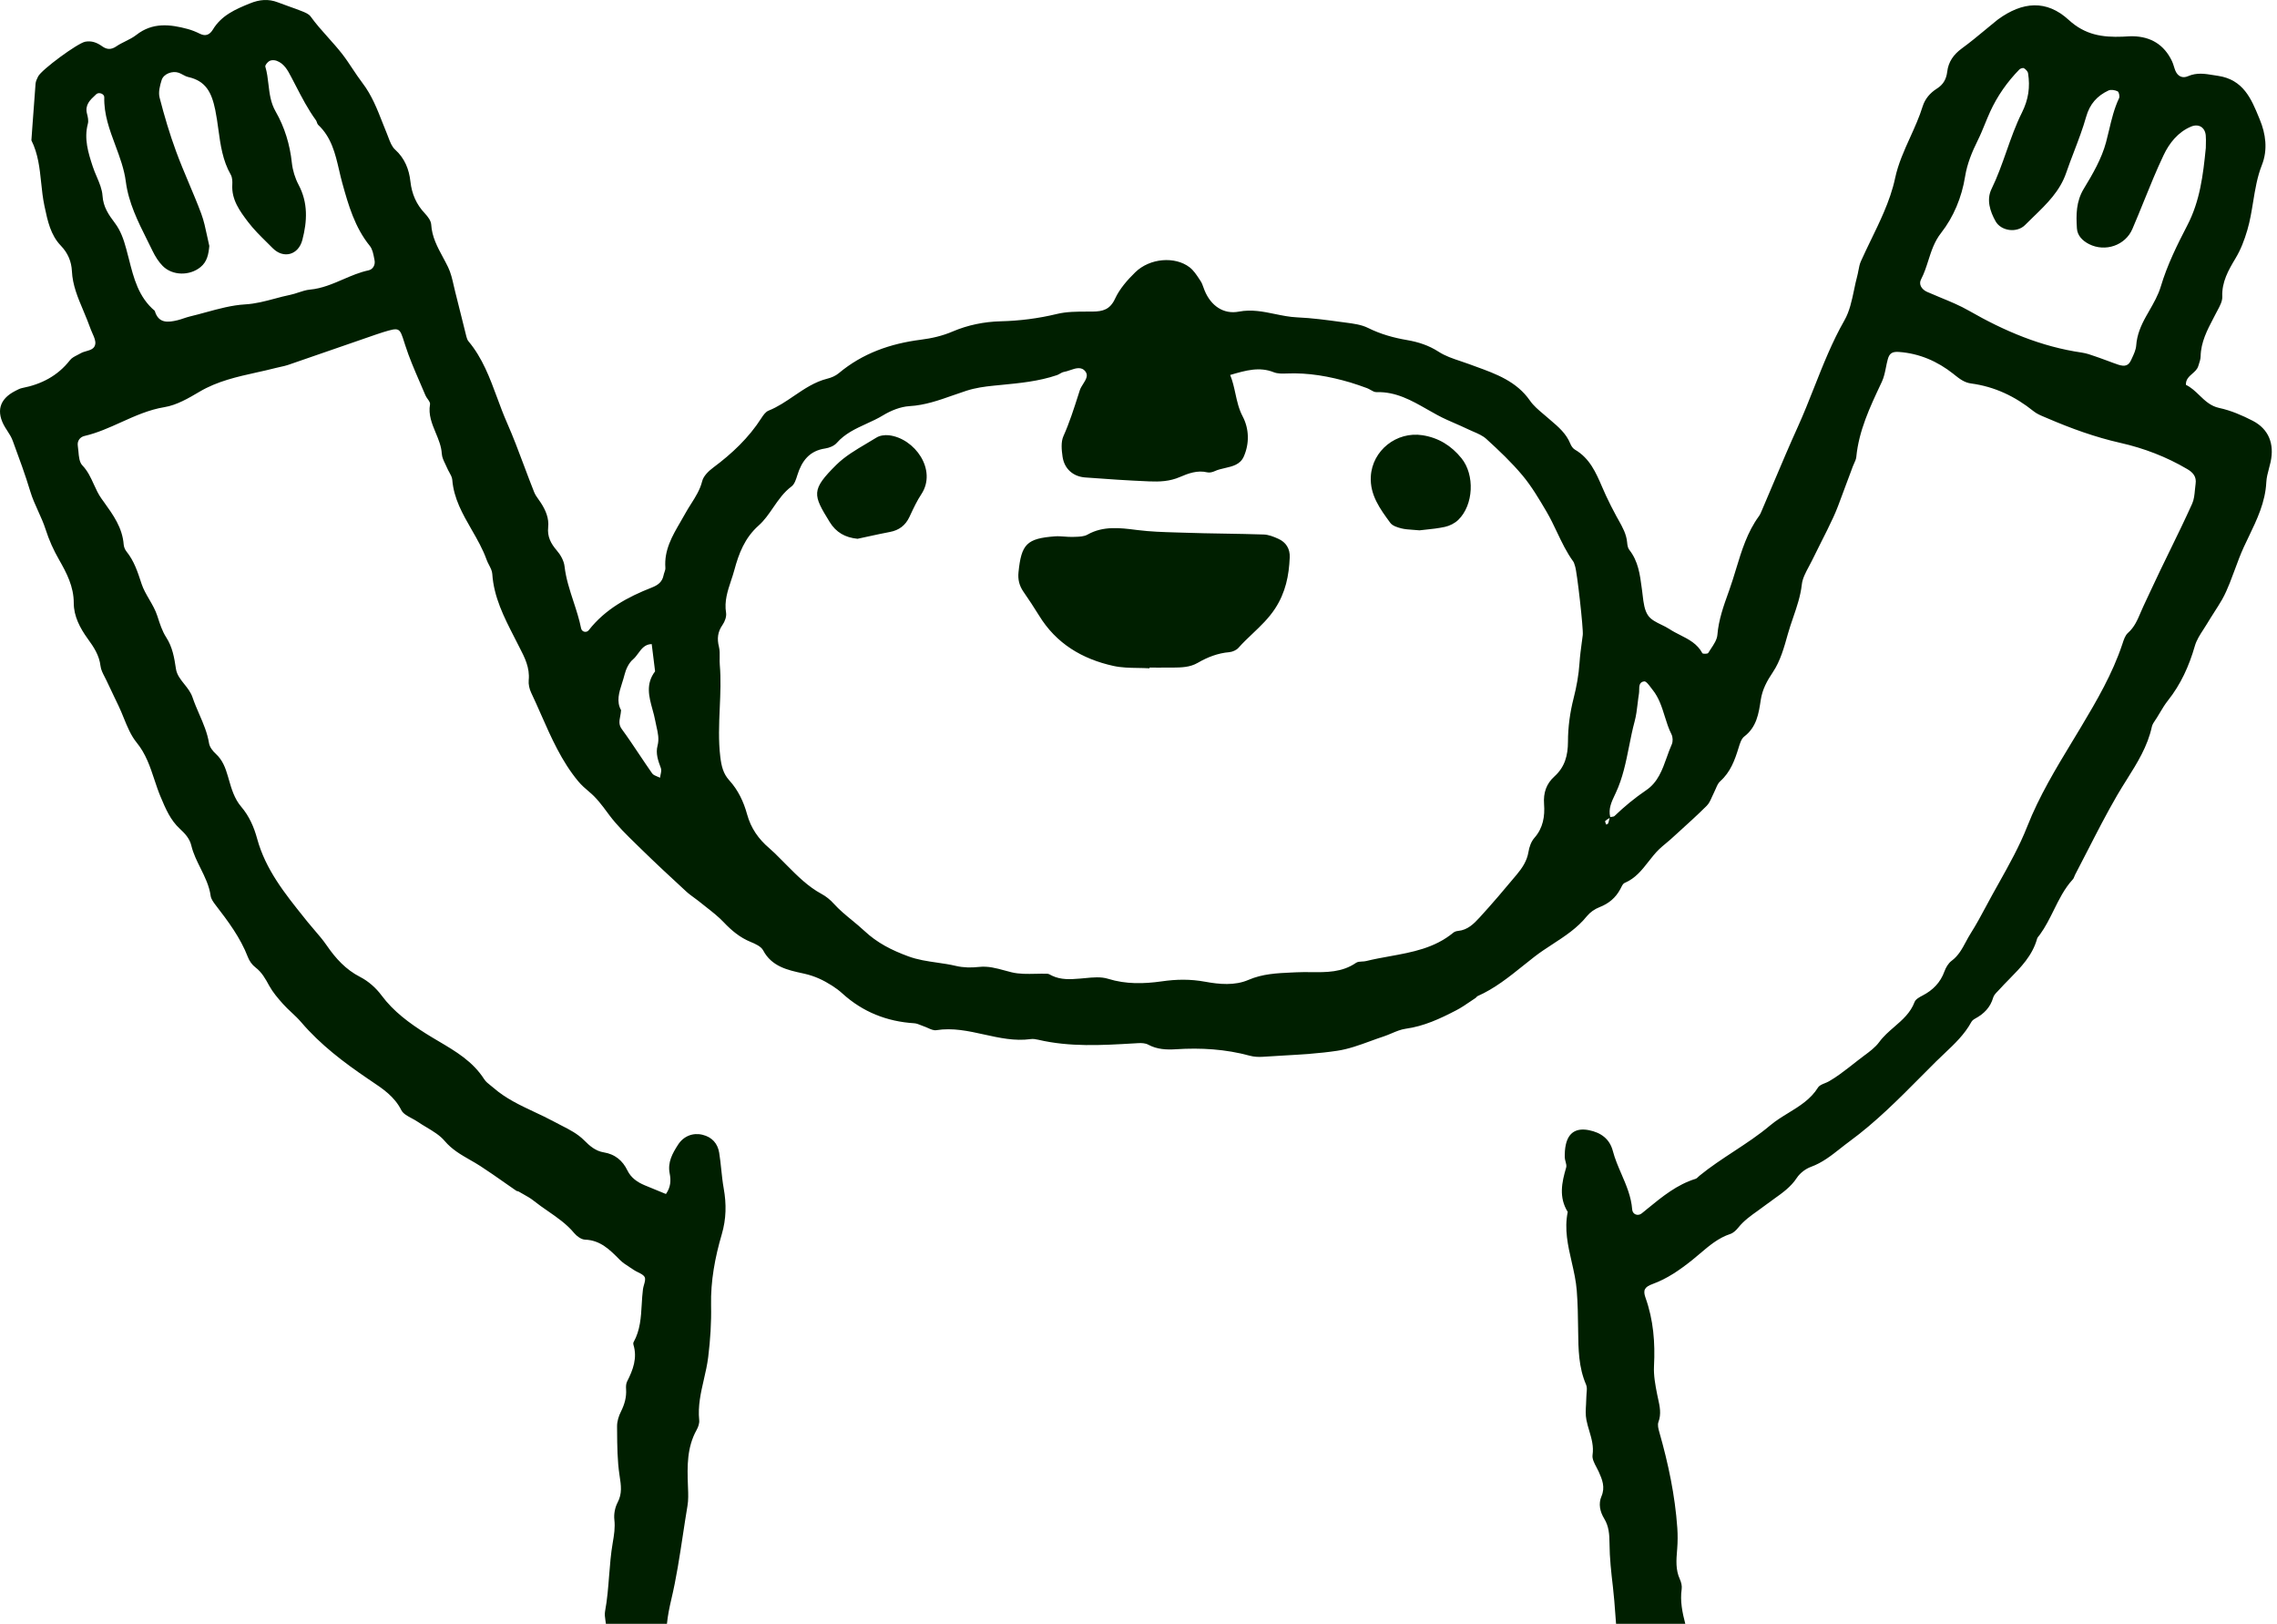 <svg width="122" height="87" viewBox="0 0 122 87" fill="none" xmlns="http://www.w3.org/2000/svg">
<path fill-rule="evenodd" clip-rule="evenodd" d="M90.296 87C90.14 86.395 90.01 85.786 90.103 85.141C90.128 84.968 90.077 84.767 90.003 84.605C89.773 84.101 89.814 83.587 89.856 83.065L89.864 82.97C89.892 82.604 89.894 82.233 89.869 81.867C89.747 80.115 89.383 78.406 88.903 76.721C88.854 76.551 88.801 76.342 88.857 76.192C89.02 75.757 88.93 75.35 88.838 74.934C88.821 74.856 88.804 74.778 88.788 74.7C88.689 74.204 88.595 73.69 88.62 73.19C88.686 71.936 88.59 70.718 88.165 69.529C88.023 69.127 88.107 68.954 88.547 68.794C89.34 68.504 90.008 68.036 90.664 67.513C90.806 67.399 90.945 67.281 91.085 67.162L91.085 67.162L91.085 67.162L91.085 67.162L91.085 67.162C91.575 66.745 92.069 66.324 92.706 66.114C92.869 66.061 93.024 65.913 93.136 65.773C93.433 65.4 93.811 65.132 94.189 64.864C94.334 64.76 94.479 64.657 94.62 64.548C94.76 64.441 94.904 64.338 95.049 64.236L95.049 64.235L95.049 64.235L95.049 64.235C95.501 63.914 95.956 63.592 96.275 63.104C96.443 62.85 96.743 62.621 97.031 62.517C97.634 62.297 98.12 61.914 98.607 61.529C98.768 61.403 98.929 61.275 99.095 61.154C100.504 60.122 101.723 58.893 102.946 57.661C103.208 57.397 103.47 57.133 103.735 56.87C103.881 56.726 104.029 56.586 104.178 56.446C104.721 55.933 105.259 55.426 105.626 54.752C105.667 54.676 105.753 54.615 105.832 54.572C106.297 54.32 106.641 53.977 106.793 53.448C106.829 53.322 106.935 53.212 107.039 53.106C107.067 53.077 107.095 53.047 107.121 53.019C107.294 52.826 107.477 52.64 107.66 52.454C108.277 51.826 108.894 51.199 109.145 50.298C109.161 50.239 109.205 50.186 109.249 50.134L109.249 50.134C109.267 50.112 109.284 50.091 109.3 50.069C109.594 49.664 109.816 49.215 110.038 48.767L110.038 48.767L110.038 48.767C110.325 48.185 110.613 47.603 111.059 47.115C111.098 47.075 111.119 47.019 111.141 46.963C111.153 46.931 111.166 46.898 111.181 46.868C111.401 46.45 111.616 46.03 111.832 45.609C112.351 44.596 112.87 43.583 113.441 42.6C113.606 42.316 113.781 42.039 113.955 41.761L113.955 41.761C114.512 40.875 115.066 39.992 115.295 38.936C115.323 38.81 115.402 38.695 115.48 38.58C115.507 38.54 115.534 38.501 115.559 38.461C115.614 38.374 115.666 38.285 115.719 38.197C115.854 37.97 115.989 37.743 116.152 37.538C116.846 36.666 117.288 35.685 117.596 34.617C117.685 34.3 117.873 34.01 118.06 33.722C118.128 33.617 118.196 33.513 118.259 33.407C118.377 33.208 118.502 33.014 118.626 32.82L118.626 32.819C118.776 32.586 118.925 32.353 119.063 32.113C119.22 31.835 119.347 31.538 119.467 31.241C119.563 31 119.653 30.756 119.743 30.513L119.743 30.513C119.892 30.109 120.04 29.706 120.219 29.316C120.306 29.128 120.396 28.94 120.486 28.753L120.486 28.753L120.487 28.752C120.931 27.827 121.374 26.905 121.427 25.838C121.439 25.591 121.504 25.347 121.569 25.103L121.569 25.103L121.569 25.103C121.6 24.988 121.631 24.873 121.656 24.758C121.869 23.786 121.559 22.988 120.697 22.543C120.13 22.251 119.523 21.989 118.902 21.857C118.443 21.758 118.139 21.466 117.838 21.175C117.618 20.963 117.398 20.752 117.12 20.619C117.106 20.334 117.284 20.177 117.462 20.021C117.594 19.905 117.726 19.79 117.779 19.622L117.794 19.576L117.808 19.534C117.856 19.387 117.906 19.236 117.908 19.088C117.924 18.328 118.26 17.686 118.597 17.043L118.597 17.042L118.597 17.042C118.643 16.953 118.689 16.866 118.735 16.777C118.759 16.73 118.785 16.682 118.811 16.633L118.811 16.633C118.941 16.391 119.078 16.136 119.068 15.895C119.037 15.102 119.398 14.474 119.777 13.841C120.062 13.368 120.25 12.87 120.41 12.328C120.556 11.831 120.639 11.321 120.722 10.811C120.831 10.142 120.94 9.475 121.191 8.84C121.519 8.011 121.389 7.159 121.081 6.414L121.035 6.301C120.626 5.305 120.198 4.264 118.839 4.063C118.757 4.051 118.676 4.038 118.596 4.025C118.132 3.949 117.699 3.879 117.235 4.081C116.945 4.208 116.691 4.101 116.558 3.796C116.526 3.719 116.502 3.64 116.477 3.561C116.447 3.463 116.416 3.366 116.373 3.275C115.953 2.395 115.244 1.963 114.278 1.942C114.154 1.939 114.032 1.947 113.909 1.955C113.848 1.959 113.786 1.963 113.724 1.965C112.656 2.006 111.725 1.879 110.836 1.063C109.648 -0.025 108.364 0.084 107.05 1.042C107.025 1.06 107.002 1.08 106.979 1.098L106.979 1.098C106.966 1.109 106.953 1.119 106.941 1.129C106.765 1.271 106.591 1.415 106.417 1.559L106.417 1.559L106.417 1.56L106.417 1.56L106.417 1.56L106.417 1.56C105.988 1.915 105.559 2.271 105.11 2.598C104.67 2.921 104.391 3.315 104.33 3.847C104.281 4.243 104.116 4.536 103.775 4.749C103.414 4.978 103.142 5.291 103.013 5.705C102.837 6.271 102.593 6.811 102.348 7.351C102.026 8.061 101.704 8.772 101.538 9.547C101.406 10.172 101.185 10.787 100.933 11.377C100.721 11.873 100.486 12.358 100.251 12.844L100.251 12.844L100.25 12.844C100.066 13.226 99.881 13.607 99.708 13.993C99.637 14.148 99.605 14.321 99.573 14.495L99.572 14.495C99.554 14.595 99.535 14.695 99.509 14.792C99.443 15.036 99.39 15.287 99.338 15.539L99.338 15.539C99.218 16.111 99.098 16.682 98.823 17.164C98.168 18.312 97.686 19.53 97.205 20.747C96.926 21.453 96.647 22.159 96.334 22.851C95.88 23.851 95.452 24.864 95.023 25.877L95.023 25.877L95.023 25.878L95.023 25.878L95.023 25.879L95.022 25.879C94.824 26.348 94.626 26.817 94.425 27.285C94.416 27.305 94.408 27.325 94.399 27.346C94.355 27.454 94.31 27.564 94.242 27.656C93.617 28.512 93.316 29.502 93.016 30.489C92.901 30.868 92.786 31.246 92.653 31.617L92.612 31.731L92.612 31.731C92.347 32.469 92.082 33.209 92.017 34.012C91.996 34.272 91.828 34.523 91.665 34.767C91.616 34.841 91.568 34.913 91.524 34.986C91.491 35.039 91.234 35.039 91.211 34.996C90.942 34.491 90.479 34.255 90.017 34.021C89.824 33.923 89.63 33.825 89.452 33.707C89.318 33.619 89.167 33.545 89.016 33.472C88.742 33.339 88.471 33.207 88.313 32.99C88.107 32.703 88.059 32.29 88.013 31.898C88.004 31.82 87.995 31.743 87.985 31.668C87.978 31.615 87.971 31.562 87.964 31.51C87.869 30.785 87.775 30.065 87.296 29.459C87.217 29.359 87.192 29.199 87.181 29.064C87.143 28.618 86.933 28.245 86.724 27.872C86.685 27.804 86.647 27.735 86.609 27.666C86.411 27.305 86.225 26.934 86.05 26.56C85.977 26.404 85.908 26.244 85.839 26.085C85.508 25.319 85.176 24.552 84.385 24.091C84.275 24.028 84.184 23.893 84.136 23.771C83.917 23.228 83.497 22.87 83.075 22.511C83.005 22.451 82.936 22.392 82.867 22.332C82.807 22.28 82.746 22.228 82.684 22.176L82.684 22.176C82.425 21.957 82.164 21.737 81.977 21.468C81.261 20.434 80.159 20.034 79.078 19.642L79.078 19.642C78.957 19.598 78.837 19.555 78.718 19.51C78.565 19.453 78.409 19.401 78.254 19.349C77.843 19.212 77.432 19.075 77.07 18.839C76.549 18.503 75.987 18.323 75.395 18.221C74.663 18.097 73.969 17.903 73.295 17.568C72.941 17.393 72.519 17.338 72.112 17.285C72.063 17.278 72.014 17.272 71.965 17.265L71.909 17.258L71.909 17.258C71.109 17.148 70.304 17.038 69.497 17.003C69.096 16.986 68.706 16.905 68.315 16.825C67.686 16.695 67.056 16.566 66.377 16.696C65.559 16.853 64.88 16.388 64.542 15.564C64.518 15.509 64.498 15.451 64.478 15.394C64.436 15.276 64.395 15.159 64.328 15.059C64.304 15.023 64.281 14.987 64.257 14.951C64.105 14.72 63.949 14.484 63.738 14.321C62.955 13.719 61.605 13.828 60.827 14.588C60.405 15 59.988 15.475 59.744 16.004C59.475 16.587 59.088 16.688 58.542 16.693C58.447 16.694 58.351 16.694 58.256 16.694C57.705 16.695 57.146 16.695 56.622 16.823C55.626 17.064 54.627 17.189 53.612 17.214C52.72 17.237 51.85 17.418 51.054 17.756C50.487 18 49.918 18.127 49.336 18.201C47.706 18.409 46.216 18.928 44.94 19.996C44.772 20.138 44.543 20.235 44.327 20.288C43.653 20.457 43.095 20.836 42.536 21.215C42.102 21.511 41.667 21.806 41.177 22.002C41.022 22.065 40.895 22.243 40.798 22.396C40.117 23.459 39.222 24.302 38.215 25.052C37.966 25.236 37.689 25.505 37.621 25.785C37.508 26.238 37.27 26.614 37.032 26.989C36.927 27.154 36.822 27.319 36.728 27.491C36.642 27.649 36.55 27.805 36.459 27.961L36.459 27.962L36.459 27.962L36.459 27.962L36.459 27.962C36.019 28.717 35.579 29.471 35.65 30.419C35.657 30.5 35.628 30.582 35.599 30.666C35.581 30.718 35.563 30.77 35.554 30.821C35.483 31.174 35.264 31.345 34.928 31.477C33.632 31.985 32.427 32.636 31.544 33.765C31.422 33.92 31.173 33.859 31.135 33.666C31.038 33.176 30.882 32.703 30.727 32.229C30.525 31.612 30.323 30.996 30.248 30.343C30.215 30.046 30.034 29.725 29.833 29.494C29.515 29.123 29.317 28.754 29.371 28.248C29.422 27.77 29.238 27.341 28.982 26.944C28.944 26.885 28.902 26.827 28.861 26.769C28.767 26.637 28.674 26.506 28.616 26.359C28.433 25.899 28.259 25.436 28.085 24.972L28.085 24.972L28.085 24.972L28.085 24.972L28.085 24.972L28.085 24.972C27.79 24.184 27.495 23.398 27.156 22.63C26.965 22.196 26.8 21.75 26.635 21.303C26.242 20.242 25.85 19.18 25.102 18.287C25.046 18.221 25.013 18.125 24.99 18.038C24.891 17.649 24.795 17.259 24.699 16.87L24.699 16.87C24.597 16.458 24.495 16.046 24.39 15.636C24.361 15.521 24.334 15.405 24.308 15.289C24.231 14.952 24.154 14.613 24.006 14.309C23.92 14.131 23.826 13.957 23.732 13.783C23.437 13.236 23.142 12.69 23.104 12.03C23.091 11.825 22.921 11.601 22.768 11.438C22.308 10.953 22.066 10.398 21.99 9.725C21.919 9.081 21.69 8.484 21.169 8.014C20.995 7.858 20.9 7.605 20.808 7.361C20.784 7.298 20.761 7.237 20.737 7.177C20.657 6.985 20.581 6.79 20.504 6.595L20.504 6.595L20.504 6.595L20.504 6.595L20.504 6.595L20.504 6.595C20.211 5.847 19.917 5.097 19.422 4.449C19.235 4.203 19.062 3.944 18.89 3.686C18.706 3.408 18.522 3.132 18.322 2.876C18.088 2.577 17.834 2.294 17.58 2.009L17.58 2.009C17.256 1.647 16.93 1.283 16.644 0.885C16.544 0.748 16.344 0.666 16.176 0.6C15.942 0.507 15.706 0.423 15.469 0.339L15.469 0.339C15.271 0.268 15.073 0.198 14.877 0.122C14.376 -0.069 13.903 -0.025 13.402 0.178C12.619 0.493 11.867 0.821 11.406 1.584C11.241 1.856 11.022 1.963 10.71 1.808C10.504 1.706 10.288 1.617 10.066 1.556C9.108 1.297 8.172 1.19 7.305 1.871C7.13 2.008 6.928 2.109 6.725 2.21C6.554 2.295 6.383 2.38 6.228 2.487C5.95 2.675 5.719 2.657 5.472 2.479C5.198 2.283 4.905 2.169 4.565 2.235C4.155 2.314 2.228 3.73 2.043 4.096C1.982 4.218 1.916 4.353 1.905 4.485C1.847 5.212 1.795 5.938 1.743 6.665C1.723 6.949 1.702 7.233 1.682 7.518C2.043 8.238 2.125 9.013 2.206 9.788C2.249 10.201 2.293 10.614 2.378 11.019L2.391 11.078C2.549 11.829 2.711 12.595 3.261 13.164C3.644 13.561 3.828 14.021 3.853 14.525C3.888 15.279 4.17 15.944 4.454 16.615L4.463 16.637C4.608 16.975 4.743 17.319 4.87 17.664C4.895 17.732 4.926 17.8 4.957 17.87L4.957 17.87C5.045 18.065 5.134 18.263 5.104 18.44C5.063 18.688 4.846 18.75 4.626 18.814C4.521 18.844 4.416 18.874 4.328 18.925C4.272 18.958 4.212 18.988 4.152 19.018L4.152 19.018L4.152 19.018L4.152 19.019L4.152 19.019C3.998 19.096 3.844 19.174 3.749 19.297C3.09 20.141 2.218 20.588 1.191 20.789C1.071 20.812 0.955 20.873 0.844 20.931L0.844 20.931L0.81 20.949C-0.039 21.384 -0.225 22.06 0.273 22.894C0.311 22.957 0.351 23.019 0.392 23.081C0.5 23.249 0.608 23.417 0.675 23.598L0.713 23.7C1.033 24.569 1.354 25.438 1.621 26.324C1.732 26.695 1.892 27.047 2.05 27.396C2.194 27.715 2.337 28.031 2.442 28.358C2.628 28.94 2.864 29.463 3.161 29.982C3.573 30.702 3.952 31.429 3.952 32.306C3.95 33.018 4.293 33.658 4.694 34.213C5.028 34.673 5.317 35.105 5.386 35.685C5.409 35.882 5.507 36.071 5.604 36.258C5.636 36.321 5.669 36.384 5.699 36.447C5.847 36.766 5.998 37.081 6.15 37.397L6.15 37.398L6.15 37.398L6.151 37.398C6.218 37.538 6.285 37.677 6.352 37.818C6.452 38.026 6.541 38.244 6.629 38.462C6.822 38.937 7.016 39.412 7.326 39.791C7.813 40.387 8.043 41.079 8.271 41.767C8.372 42.07 8.472 42.373 8.594 42.666L8.603 42.686C8.874 43.332 9.128 43.937 9.639 44.407C9.919 44.664 10.163 44.931 10.252 45.307C10.354 45.733 10.549 46.124 10.743 46.515C10.978 46.989 11.213 47.463 11.287 48C11.312 48.17 11.434 48.338 11.546 48.483C12.22 49.358 12.881 50.237 13.283 51.282C13.361 51.488 13.511 51.699 13.687 51.831C14.033 52.096 14.223 52.444 14.424 52.813C14.62 53.169 14.892 53.486 15.164 53.791C15.307 53.951 15.464 54.099 15.622 54.246L15.622 54.246C15.802 54.414 15.981 54.583 16.14 54.77C17.17 55.975 18.413 56.916 19.715 57.801C19.775 57.841 19.835 57.882 19.895 57.922L19.896 57.923C20.516 58.337 21.139 58.754 21.502 59.479C21.599 59.67 21.831 59.794 22.063 59.918L22.063 59.918C22.173 59.977 22.283 60.036 22.379 60.102C22.529 60.204 22.687 60.299 22.846 60.394C23.208 60.611 23.57 60.827 23.826 61.131C24.214 61.589 24.697 61.866 25.182 62.144C25.368 62.25 25.554 62.357 25.735 62.474C26.173 62.758 26.601 63.057 27.029 63.357L27.029 63.358C27.24 63.505 27.45 63.652 27.662 63.798C27.681 63.811 27.705 63.816 27.729 63.821L27.729 63.821C27.751 63.826 27.774 63.83 27.792 63.841C27.869 63.887 27.948 63.931 28.028 63.976C28.23 64.089 28.433 64.202 28.61 64.345C28.852 64.539 29.107 64.716 29.363 64.892C29.864 65.239 30.367 65.586 30.764 66.066C30.901 66.231 31.143 66.409 31.341 66.417C32.164 66.445 32.67 66.955 33.194 67.484L33.199 67.49C33.366 67.658 33.572 67.79 33.777 67.921L33.777 67.921C33.847 67.966 33.917 68.01 33.985 68.057C34.049 68.099 34.124 68.136 34.197 68.172C34.343 68.243 34.486 68.313 34.542 68.428C34.592 68.534 34.549 68.683 34.506 68.834L34.506 68.834C34.483 68.914 34.46 68.995 34.45 69.071C34.415 69.341 34.399 69.615 34.383 69.888C34.343 70.579 34.303 71.27 33.949 71.906C33.929 71.941 33.924 72 33.937 72.04C34.158 72.757 33.919 73.393 33.599 74.018C33.54 74.135 33.535 74.293 33.545 74.428C33.573 74.855 33.464 75.239 33.273 75.623C33.151 75.864 33.06 76.151 33.062 76.416C33.063 76.504 33.063 76.591 33.064 76.679V76.679C33.07 77.467 33.075 78.259 33.192 79.032L33.2 79.086C33.276 79.582 33.343 80.02 33.093 80.496C32.95 80.766 32.882 81.122 32.917 81.424C32.965 81.849 32.902 82.238 32.831 82.65C32.729 83.24 32.682 83.836 32.635 84.433L32.635 84.433L32.635 84.433L32.635 84.433L32.635 84.433V84.433C32.585 85.068 32.536 85.703 32.419 86.331C32.39 86.487 32.414 86.657 32.438 86.819L32.447 86.88C32.453 86.92 32.458 86.96 32.463 87H35.734C35.778 86.563 35.867 86.124 35.965 85.706C36.238 84.555 36.415 83.391 36.591 82.228L36.591 82.228C36.67 81.71 36.748 81.193 36.835 80.677C36.888 80.364 36.876 80.037 36.863 79.714L36.863 79.712C36.861 79.666 36.859 79.62 36.858 79.573C36.82 78.554 36.804 77.547 37.323 76.614C37.41 76.459 37.481 76.258 37.463 76.088C37.385 75.335 37.549 74.62 37.713 73.906C37.805 73.507 37.897 73.107 37.946 72.701C38.058 71.789 38.119 70.861 38.099 69.941C38.071 68.631 38.31 67.368 38.671 66.135C38.915 65.301 38.925 64.51 38.777 63.679C38.717 63.342 38.681 63.002 38.645 62.661C38.614 62.36 38.582 62.058 38.533 61.759C38.452 61.263 38.149 60.925 37.649 60.801C37.133 60.671 36.629 60.867 36.332 61.327C36.029 61.795 35.76 62.275 35.882 62.878C35.955 63.241 35.938 63.608 35.683 63.968L35.686 63.974L35.489 63.894L35.388 63.852L35.387 63.852C35.102 63.736 34.82 63.622 34.539 63.503C34.148 63.338 33.81 63.107 33.616 62.708C33.357 62.174 32.945 61.838 32.35 61.741C31.913 61.67 31.603 61.403 31.305 61.103C30.951 60.745 30.516 60.523 30.077 60.3C29.946 60.234 29.815 60.167 29.686 60.096C29.344 59.91 28.99 59.744 28.635 59.578C27.867 59.217 27.098 58.856 26.447 58.289C26.398 58.246 26.346 58.205 26.294 58.164L26.294 58.164L26.294 58.164C26.16 58.059 26.027 57.954 25.941 57.819C25.333 56.869 24.416 56.328 23.496 55.785C23.27 55.651 23.044 55.518 22.822 55.378C21.937 54.819 21.088 54.201 20.442 53.331C20.149 52.935 19.74 52.571 19.303 52.347C18.527 51.951 17.983 51.348 17.511 50.662C17.309 50.367 17.078 50.098 16.848 49.831C16.721 49.684 16.594 49.536 16.473 49.386L16.293 49.16C15.266 47.88 14.23 46.587 13.781 44.947C13.611 44.319 13.354 43.726 12.924 43.223C12.558 42.794 12.406 42.27 12.256 41.749L12.256 41.749L12.256 41.749L12.256 41.749L12.256 41.749C12.241 41.695 12.225 41.642 12.21 41.588C12.078 41.136 11.925 40.721 11.564 40.391C11.401 40.243 11.233 40.027 11.2 39.821C11.11 39.264 10.891 38.759 10.672 38.255C10.546 37.963 10.419 37.671 10.318 37.37C10.225 37.093 10.048 36.87 9.874 36.653C9.672 36.4 9.476 36.154 9.428 35.84C9.337 35.237 9.245 34.673 8.905 34.147C8.692 33.817 8.567 33.427 8.445 33.048L8.429 33C8.327 32.684 8.16 32.396 7.995 32.112C7.837 31.839 7.68 31.569 7.585 31.281L7.571 31.237C7.373 30.633 7.184 30.056 6.782 29.555C6.698 29.451 6.637 29.306 6.627 29.174C6.559 28.274 6.066 27.59 5.571 26.901C5.527 26.84 5.483 26.779 5.439 26.718C5.269 26.481 5.149 26.217 5.028 25.952C4.866 25.594 4.701 25.234 4.412 24.933C4.252 24.767 4.226 24.468 4.201 24.178C4.192 24.075 4.183 23.974 4.168 23.881C4.13 23.619 4.288 23.415 4.524 23.359C5.211 23.2 5.851 22.911 6.491 22.622C7.237 22.286 7.984 21.949 8.811 21.814C9.469 21.707 10.105 21.333 10.694 20.985C11.648 20.422 12.696 20.189 13.744 19.956L13.744 19.956C14.087 19.88 14.43 19.804 14.77 19.716C14.855 19.694 14.942 19.675 15.029 19.656L15.029 19.656C15.167 19.626 15.306 19.596 15.438 19.551C16.611 19.148 17.784 18.742 18.956 18.335C19.347 18.2 19.738 18.064 20.129 17.929C20.259 17.883 20.391 17.84 20.523 17.799C21.406 17.533 21.408 17.539 21.67 18.367L21.713 18.501C21.927 19.17 22.207 19.817 22.487 20.464C22.59 20.703 22.694 20.941 22.794 21.18C22.821 21.246 22.868 21.312 22.913 21.376C22.986 21.478 23.056 21.576 23.04 21.664C22.943 22.22 23.144 22.702 23.344 23.185C23.496 23.549 23.648 23.914 23.671 24.31C23.682 24.498 23.771 24.682 23.86 24.866C23.894 24.937 23.928 25.008 23.958 25.078C23.989 25.153 24.03 25.227 24.071 25.3L24.071 25.3C24.146 25.435 24.221 25.568 24.233 25.709C24.312 26.712 24.79 27.543 25.267 28.373C25.569 28.897 25.87 29.421 26.071 29.987C26.105 30.085 26.155 30.18 26.204 30.275C26.285 30.431 26.365 30.586 26.376 30.747C26.458 31.995 27.004 33.063 27.553 34.135C27.612 34.252 27.672 34.368 27.731 34.485C27.762 34.547 27.794 34.609 27.826 34.671C28.11 35.22 28.395 35.773 28.328 36.442C28.308 36.661 28.364 36.913 28.46 37.114C28.644 37.501 28.818 37.895 28.991 38.288C29.542 39.537 30.092 40.786 30.977 41.855C31.153 42.066 31.364 42.254 31.575 42.43C31.957 42.744 32.244 43.131 32.536 43.524C32.574 43.575 32.612 43.627 32.65 43.678C33.07 44.239 33.58 44.736 34.086 45.229C34.171 45.312 34.256 45.395 34.341 45.478C35.132 46.253 35.945 47.006 36.759 47.756C36.899 47.886 37.055 47.999 37.211 48.113C37.317 48.191 37.423 48.268 37.524 48.351C37.636 48.442 37.75 48.532 37.864 48.621C38.185 48.873 38.504 49.124 38.78 49.416C39.202 49.861 39.647 50.232 40.219 50.466C40.468 50.568 40.778 50.708 40.89 50.919C41.347 51.789 42.214 51.977 43.008 52.149L43.089 52.167C43.656 52.294 44.121 52.515 44.582 52.81C44.775 52.932 44.963 53.072 45.133 53.227C46.227 54.221 47.516 54.732 48.985 54.824C49.106 54.832 49.224 54.881 49.343 54.929L49.343 54.929C49.399 54.952 49.455 54.975 49.511 54.994C49.581 55.017 49.652 55.049 49.723 55.081C49.875 55.149 50.026 55.217 50.165 55.195C51.043 55.054 51.89 55.241 52.736 55.428C53.554 55.608 54.373 55.789 55.219 55.673C55.354 55.652 55.498 55.678 55.631 55.708C57.326 56.104 59.037 56.004 60.749 55.903L60.99 55.889C61.165 55.879 61.371 55.889 61.519 55.97C61.989 56.224 62.49 56.25 63.001 56.217C64.343 56.13 65.665 56.209 66.97 56.565C67.188 56.624 67.43 56.636 67.659 56.621C68.006 56.597 68.354 56.577 68.702 56.557L68.703 56.557L68.703 56.557L68.704 56.557L68.704 56.557C69.689 56.501 70.675 56.445 71.648 56.298C72.253 56.208 72.84 55.994 73.426 55.78L73.426 55.78C73.664 55.693 73.902 55.606 74.142 55.528C74.284 55.481 74.425 55.421 74.565 55.362L74.565 55.362C74.812 55.258 75.058 55.154 75.314 55.118C76.297 54.984 77.17 54.574 78.029 54.127C78.28 53.997 78.516 53.836 78.752 53.676C78.857 53.604 78.962 53.532 79.069 53.463C79.084 53.453 79.097 53.437 79.11 53.421C79.127 53.401 79.145 53.38 79.168 53.369C80.081 52.966 80.853 52.347 81.62 51.731C81.816 51.574 82.011 51.417 82.209 51.264C82.522 51.021 82.856 50.803 83.189 50.586L83.189 50.586L83.19 50.586L83.19 50.586L83.19 50.585C83.853 50.153 84.516 49.72 85.025 49.086C85.193 48.88 85.442 48.704 85.692 48.608C86.192 48.414 86.564 48.107 86.815 47.636C86.83 47.61 86.844 47.582 86.858 47.553C86.91 47.449 86.966 47.337 87.049 47.303C87.619 47.066 87.973 46.614 88.327 46.161C88.508 45.93 88.69 45.698 88.9 45.496C89.01 45.39 89.127 45.294 89.244 45.197L89.244 45.197L89.244 45.197L89.244 45.197L89.244 45.197C89.339 45.118 89.434 45.04 89.525 44.957C89.663 44.831 89.802 44.705 89.94 44.58C90.448 44.119 90.957 43.658 91.442 43.175C91.572 43.047 91.649 42.871 91.727 42.694L91.727 42.694C91.763 42.613 91.798 42.532 91.839 42.455C91.872 42.391 91.901 42.323 91.93 42.255C91.994 42.105 92.057 41.955 92.167 41.858C92.716 41.369 92.948 40.731 93.153 40.063L93.16 40.04C93.225 39.829 93.301 39.578 93.459 39.458C94.12 38.954 94.231 38.232 94.341 37.495C94.425 36.941 94.671 36.486 94.992 36.008C95.39 35.416 95.596 34.675 95.791 33.972L95.792 33.969C95.876 33.671 95.976 33.379 96.076 33.086L96.076 33.086C96.273 32.511 96.471 31.935 96.54 31.317C96.576 30.991 96.744 30.679 96.91 30.369C96.968 30.263 97.025 30.157 97.076 30.051C97.232 29.727 97.394 29.407 97.556 29.087L97.556 29.086C97.788 28.629 98.019 28.171 98.233 27.704C98.409 27.322 98.554 26.924 98.7 26.527C98.76 26.361 98.821 26.196 98.884 26.031C98.981 25.782 99.073 25.53 99.166 25.278L99.167 25.276L99.167 25.275C99.201 25.184 99.234 25.093 99.268 25.002C99.289 24.944 99.315 24.887 99.341 24.83C99.394 24.716 99.447 24.602 99.459 24.483C99.597 23.072 100.186 21.82 100.778 20.563L100.826 20.461C100.94 20.22 100.995 19.95 101.049 19.679L101.049 19.679L101.049 19.679L101.049 19.679L101.049 19.679C101.077 19.539 101.105 19.399 101.142 19.264C101.228 18.93 101.383 18.829 101.752 18.857C102.842 18.938 103.803 19.355 104.653 20.026L104.714 20.076C104.984 20.29 105.245 20.498 105.606 20.545C106.867 20.713 107.968 21.236 108.957 22.032C109.131 22.173 109.348 22.263 109.562 22.352C109.607 22.371 109.652 22.389 109.697 22.409C110.968 22.955 112.254 23.423 113.614 23.73C114.868 24.013 116.078 24.475 117.197 25.136C117.502 25.314 117.695 25.546 117.639 25.919C117.623 26.026 117.613 26.135 117.603 26.244V26.244C117.579 26.504 117.555 26.764 117.453 26.99C117.07 27.84 116.66 28.68 116.251 29.519L116.25 29.52C116.073 29.882 115.897 30.244 115.722 30.608C115.533 31.001 115.348 31.396 115.164 31.791L115.164 31.792C115.056 32.023 114.948 32.254 114.84 32.484C114.787 32.596 114.738 32.71 114.69 32.824L114.69 32.825C114.524 33.216 114.358 33.607 114.016 33.908C113.868 34.039 113.791 34.272 113.724 34.479L113.711 34.518C113.182 36.102 112.353 37.523 111.499 38.952C111.348 39.204 111.195 39.456 111.043 39.708L111.042 39.709L111.042 39.71L111.04 39.712C110.15 41.183 109.258 42.656 108.619 44.278C108.205 45.331 107.647 46.328 107.09 47.324L107.09 47.324L107.09 47.324L107.09 47.324L107.09 47.324C106.859 47.737 106.627 48.15 106.407 48.567C106.147 49.055 105.883 49.543 105.586 50.011C105.495 50.154 105.414 50.305 105.333 50.456L105.333 50.456C105.132 50.831 104.931 51.208 104.566 51.478C104.391 51.608 104.258 51.834 104.182 52.045C103.966 52.645 103.562 53.052 103.008 53.339C102.845 53.423 102.639 53.535 102.583 53.682C102.367 54.262 101.93 54.641 101.492 55.02C101.202 55.271 100.912 55.523 100.686 55.833C100.477 56.117 100.178 56.338 99.88 56.558L99.88 56.558C99.765 56.643 99.65 56.728 99.54 56.817C99.219 57.076 98.891 57.323 98.561 57.567C98.38 57.699 98.19 57.819 97.997 57.933C97.929 57.972 97.851 58.004 97.773 58.036C97.624 58.096 97.478 58.156 97.409 58.266C97.016 58.897 96.417 59.264 95.819 59.63C95.481 59.837 95.144 60.044 94.844 60.297C94.232 60.813 93.563 61.253 92.892 61.694C92.267 62.105 91.641 62.516 91.061 62.99C91.039 63.008 91.017 63.029 90.996 63.05C90.949 63.096 90.901 63.142 90.845 63.16C89.853 63.468 89.073 64.105 88.292 64.742L88.291 64.743L88.191 64.825L88.1 64.9L88.067 64.926L87.962 65.011C87.758 65.174 87.471 65.069 87.451 64.8C87.401 64.118 87.138 63.51 86.876 62.902L86.876 62.902C86.701 62.496 86.525 62.09 86.414 61.663C86.243 61.019 85.778 60.679 85.127 60.551C84.471 60.424 84.044 60.666 83.897 61.322C83.846 61.543 83.836 61.779 83.838 62.008C83.84 62.084 83.862 62.163 83.883 62.241C83.912 62.35 83.941 62.458 83.915 62.55C83.675 63.358 83.513 64.154 83.998 64.932C83.807 65.855 84.008 66.731 84.209 67.608L84.209 67.608C84.325 68.115 84.441 68.623 84.481 69.14C84.535 69.823 84.547 70.513 84.555 71.201L84.556 71.308C84.568 72.289 84.58 73.261 84.982 74.189C85.038 74.318 85.023 74.477 85.008 74.636C85.002 74.708 84.995 74.78 84.995 74.85C84.994 74.979 84.986 75.109 84.979 75.24C84.962 75.522 84.945 75.804 84.998 76.073C85.036 76.272 85.093 76.466 85.151 76.659C85.274 77.074 85.397 77.488 85.328 77.954C85.298 78.159 85.42 78.39 85.539 78.615L85.539 78.615L85.539 78.615L85.54 78.616C85.581 78.694 85.622 78.771 85.656 78.846C85.849 79.273 86.014 79.68 85.806 80.168C85.633 80.57 85.725 80.99 85.951 81.363C86.203 81.775 86.233 82.213 86.236 82.688C86.241 83.466 86.327 84.246 86.419 85.022C86.477 85.518 86.514 86.015 86.55 86.512L86.55 86.513L86.55 86.513C86.562 86.675 86.574 86.838 86.587 87H90.296ZM86.243 43.824L86.225 43.835L86.2 43.85L86.199 43.85C86.13 43.891 86.061 43.932 86.007 43.988C85.991 44.005 86.011 44.056 86.031 44.108L86.031 44.108C86.04 44.133 86.049 44.157 86.055 44.179C86.06 44.176 86.066 44.174 86.072 44.171C86.079 44.169 86.085 44.166 86.092 44.164L86.092 44.164C86.123 44.152 86.155 44.14 86.162 44.12C86.19 44.043 86.21 43.962 86.229 43.882L86.243 43.824ZM86.34 43.766C86.318 43.768 86.296 43.77 86.275 43.774C86.166 43.336 86.349 42.951 86.525 42.581C86.54 42.55 86.554 42.519 86.569 42.488C86.945 41.688 87.116 40.835 87.286 39.983C87.375 39.535 87.464 39.088 87.583 38.649C87.666 38.34 87.705 38.019 87.743 37.697C87.764 37.518 87.785 37.339 87.814 37.162C87.825 37.101 87.825 37.033 87.826 36.964C87.828 36.756 87.83 36.541 88.094 36.508C88.197 36.496 88.332 36.678 88.453 36.839C88.484 36.882 88.515 36.923 88.544 36.958C88.883 37.377 89.039 37.876 89.195 38.375L89.195 38.375C89.298 38.706 89.401 39.037 89.558 39.346C89.632 39.493 89.64 39.735 89.571 39.885C89.472 40.107 89.388 40.34 89.305 40.575C89.067 41.243 88.827 41.916 88.203 42.336C87.591 42.75 87.037 43.21 86.508 43.716C86.471 43.753 86.405 43.76 86.34 43.766ZM66.191 21.082C66.118 20.749 66.045 20.415 65.912 20.09L65.902 20.092L65.945 20.08C66.751 19.846 67.477 19.635 68.251 19.945C68.457 20.026 68.709 20.021 68.937 20.011C70.104 19.96 71.236 20.164 72.347 20.491C72.649 20.583 72.949 20.687 73.247 20.797C73.311 20.82 73.375 20.857 73.438 20.893C73.543 20.954 73.647 21.013 73.75 21.01C74.793 20.978 75.632 21.456 76.47 21.934C76.821 22.134 77.172 22.335 77.538 22.497C77.654 22.549 77.77 22.6 77.886 22.651C78.148 22.765 78.41 22.88 78.667 23.003C78.753 23.045 78.843 23.083 78.932 23.122C79.185 23.23 79.44 23.34 79.633 23.514C80.312 24.132 80.986 24.77 81.576 25.475C82.066 26.063 82.463 26.737 82.855 27.402L82.862 27.414C83.071 27.77 83.248 28.142 83.425 28.515C83.68 29.052 83.936 29.59 84.288 30.076C84.327 30.128 84.347 30.195 84.367 30.26L84.373 30.28L84.378 30.298C84.382 30.31 84.386 30.322 84.39 30.333C84.499 30.631 84.842 33.717 84.804 34.017C84.788 34.142 84.772 34.267 84.755 34.393L84.754 34.394L84.754 34.394C84.704 34.769 84.654 35.143 84.629 35.519C84.586 36.165 84.471 36.788 84.311 37.419C84.12 38.169 84.011 38.959 84.011 39.732C84.008 40.48 83.843 41.095 83.289 41.596C82.847 41.995 82.686 42.478 82.73 43.083C82.778 43.731 82.681 44.362 82.211 44.893C82.038 45.089 81.936 45.384 81.893 45.648C81.814 46.131 81.558 46.508 81.263 46.861C80.615 47.639 79.959 48.412 79.275 49.159C78.967 49.495 78.631 49.83 78.126 49.876C78.037 49.886 77.935 49.914 77.869 49.97C76.862 50.802 75.655 51.019 74.449 51.237C74.028 51.313 73.608 51.389 73.196 51.491C73.126 51.509 73.048 51.512 72.972 51.516C72.855 51.522 72.74 51.528 72.657 51.585C71.904 52.104 71.072 52.094 70.24 52.085C69.98 52.083 69.719 52.08 69.461 52.093C69.374 52.097 69.287 52.101 69.2 52.105C68.419 52.14 67.645 52.175 66.888 52.502C66.161 52.815 65.332 52.739 64.57 52.599C63.782 52.454 63.034 52.464 62.246 52.579C61.295 52.713 60.331 52.741 59.368 52.441C58.988 52.322 58.55 52.365 58.127 52.407C58.037 52.415 57.948 52.424 57.86 52.431C57.347 52.472 56.849 52.505 56.368 52.276C56.349 52.267 56.33 52.256 56.311 52.246C56.247 52.21 56.18 52.174 56.114 52.172C55.906 52.164 55.696 52.169 55.486 52.174C55.048 52.183 54.61 52.193 54.199 52.093C54.072 52.062 53.947 52.028 53.822 51.994C53.377 51.872 52.939 51.752 52.453 51.806C52.048 51.852 51.614 51.846 51.22 51.752C50.885 51.672 50.545 51.623 50.205 51.574C49.685 51.499 49.165 51.424 48.66 51.236C47.785 50.913 47.007 50.527 46.305 49.868C46.099 49.676 45.88 49.495 45.66 49.314C45.316 49.031 44.97 48.747 44.668 48.412C44.485 48.208 44.259 48.025 44.02 47.896C43.292 47.503 42.723 46.929 42.153 46.355C42.073 46.275 41.994 46.195 41.915 46.116C41.873 46.074 41.832 46.033 41.79 45.991L41.79 45.991L41.79 45.991L41.79 45.991L41.79 45.991C41.604 45.803 41.418 45.615 41.218 45.445C40.641 44.954 40.234 44.377 40.028 43.627C39.845 42.961 39.55 42.33 39.07 41.804C38.749 41.453 38.653 41.041 38.594 40.556C38.487 39.678 38.526 38.803 38.564 37.928V37.928V37.928V37.928V37.928C38.598 37.157 38.632 36.388 38.566 35.619C38.555 35.493 38.558 35.365 38.56 35.238C38.563 35.039 38.567 34.841 38.521 34.655C38.411 34.218 38.452 33.852 38.714 33.478C38.838 33.3 38.935 33.033 38.902 32.83C38.801 32.214 38.986 31.66 39.169 31.109L39.169 31.109L39.169 31.109L39.169 31.108L39.169 31.108C39.231 30.922 39.294 30.735 39.344 30.547C39.583 29.659 39.901 28.82 40.646 28.157C40.955 27.883 41.19 27.541 41.427 27.195C41.71 26.784 41.996 26.369 42.41 26.062C42.573 25.94 42.654 25.675 42.721 25.459C42.957 24.702 43.364 24.152 44.215 24.028C44.434 23.995 44.691 23.891 44.831 23.733C45.272 23.23 45.85 22.966 46.427 22.701L46.427 22.701C46.729 22.563 47.03 22.425 47.312 22.253C47.734 21.997 48.25 21.788 48.733 21.76C49.555 21.712 50.307 21.447 51.058 21.182C51.299 21.097 51.541 21.012 51.784 20.934C52.267 20.779 52.745 20.713 53.254 20.662C53.386 20.648 53.519 20.636 53.652 20.623C54.653 20.526 55.662 20.428 56.627 20.1C56.685 20.081 56.74 20.05 56.794 20.018C56.862 19.979 56.93 19.94 57.004 19.927C57.109 19.909 57.221 19.871 57.334 19.833C57.637 19.729 57.945 19.624 58.16 19.909C58.319 20.12 58.177 20.344 58.034 20.571C57.963 20.683 57.891 20.796 57.855 20.909L57.775 21.159L57.775 21.159C57.536 21.906 57.298 22.652 56.976 23.372C56.838 23.682 56.879 24.104 56.93 24.463C57.024 25.116 57.492 25.533 58.142 25.581C59.287 25.668 60.436 25.744 61.582 25.792C62.132 25.815 62.673 25.792 63.209 25.561C63.664 25.365 64.153 25.18 64.684 25.307C64.809 25.337 64.969 25.297 65.088 25.241C65.257 25.163 65.447 25.12 65.636 25.077C66.045 24.983 66.452 24.89 66.642 24.458C66.949 23.761 66.931 22.978 66.583 22.314C66.374 21.918 66.282 21.501 66.191 21.082L66.191 21.082L66.191 21.082L66.191 21.082L66.191 21.082ZM118.189 7.729C118.187 7.803 118.185 7.876 118.185 7.95H118.183C118.043 9.366 117.873 10.767 117.199 12.064C116.65 13.124 116.119 14.194 115.773 15.353C115.637 15.808 115.393 16.235 115.151 16.657L115.151 16.657C115.094 16.757 115.037 16.856 114.982 16.955C114.708 17.446 114.497 17.942 114.456 18.514C114.438 18.745 114.331 18.974 114.228 19.195C114.213 19.226 114.198 19.258 114.184 19.289C114.047 19.589 113.858 19.655 113.502 19.541C113.318 19.48 113.136 19.412 112.954 19.343C112.791 19.281 112.627 19.22 112.463 19.164C112.435 19.155 112.407 19.145 112.38 19.136L112.282 19.101L112.281 19.101C112.036 19.014 111.79 18.927 111.537 18.89C109.364 18.575 107.391 17.736 105.499 16.65C105.015 16.372 104.496 16.158 103.977 15.945C103.733 15.844 103.488 15.743 103.247 15.636C102.964 15.508 102.786 15.236 102.929 14.967C103.098 14.644 103.208 14.301 103.318 13.957C103.48 13.449 103.643 12.938 104.002 12.481C104.673 11.624 105.11 10.571 105.288 9.46C105.4 8.764 105.662 8.133 105.972 7.51C106.112 7.229 106.23 6.939 106.349 6.648C106.44 6.427 106.53 6.205 106.63 5.987C107.017 5.141 107.546 4.388 108.194 3.725C108.247 3.669 108.39 3.623 108.443 3.656C108.537 3.712 108.647 3.824 108.662 3.925C108.779 4.66 108.687 5.324 108.334 6.033C108.001 6.699 107.753 7.402 107.505 8.107C107.264 8.791 107.022 9.477 106.702 10.131C106.425 10.701 106.623 11.324 106.923 11.858C107.213 12.374 108.057 12.506 108.507 12.051C108.651 11.905 108.799 11.762 108.947 11.619L108.947 11.619L108.947 11.619L108.947 11.619L108.947 11.619C109.658 10.931 110.372 10.241 110.708 9.252C110.84 8.867 110.985 8.487 111.131 8.107L111.131 8.106L111.131 8.106L111.131 8.106C111.364 7.496 111.597 6.886 111.774 6.259C111.969 5.568 112.366 5.133 112.971 4.848C113.103 4.787 113.322 4.825 113.462 4.894C113.533 4.93 113.584 5.166 113.538 5.26C113.277 5.811 113.138 6.394 113 6.978C112.948 7.195 112.897 7.412 112.839 7.627C112.605 8.499 112.127 9.325 111.652 10.106C111.232 10.795 111.232 11.509 111.28 12.242C111.306 12.628 111.583 12.903 111.934 13.081C112.796 13.515 113.874 13.152 114.252 12.267C114.464 11.774 114.666 11.277 114.868 10.78L114.868 10.779C115.203 9.952 115.538 9.126 115.92 8.321C116.225 7.675 116.688 7.078 117.4 6.781C117.802 6.613 118.145 6.821 118.183 7.259C118.197 7.414 118.193 7.572 118.189 7.729ZM10.743 14.311C11.101 14.019 11.175 13.62 11.216 13.167L11.213 13.169C11.17 12.991 11.132 12.811 11.094 12.631C11.008 12.228 10.923 11.825 10.781 11.443C10.577 10.896 10.35 10.358 10.123 9.82C9.886 9.257 9.649 8.695 9.439 8.123C9.09 7.177 8.803 6.206 8.551 5.23C8.477 4.942 8.566 4.587 8.661 4.289C8.767 3.951 9.243 3.778 9.581 3.9C9.654 3.927 9.724 3.965 9.794 4.002C9.889 4.053 9.983 4.103 10.084 4.126C11.033 4.34 11.338 4.953 11.533 5.888C11.603 6.227 11.651 6.573 11.698 6.92C11.813 7.758 11.928 8.601 12.365 9.361C12.449 9.509 12.456 9.72 12.446 9.898C12.4 10.703 12.85 11.309 13.29 11.891C13.588 12.284 13.943 12.634 14.297 12.983C14.403 13.087 14.508 13.191 14.612 13.297C15.192 13.881 15.988 13.663 16.199 12.859C16.463 11.85 16.511 10.864 15.995 9.895C15.807 9.539 15.68 9.122 15.637 8.72C15.533 7.742 15.248 6.809 14.767 5.972C14.5 5.509 14.442 5.013 14.384 4.52C14.347 4.2 14.309 3.881 14.216 3.572C14.193 3.493 14.338 3.32 14.442 3.264C14.544 3.209 14.709 3.214 14.823 3.257C15.228 3.407 15.418 3.771 15.601 4.12L15.627 4.17C15.698 4.305 15.768 4.441 15.839 4.577L15.839 4.577C16.17 5.216 16.5 5.855 16.926 6.44C16.95 6.472 16.965 6.515 16.979 6.556C16.995 6.606 17.012 6.655 17.045 6.687C17.759 7.354 17.964 8.236 18.169 9.115L18.169 9.115L18.169 9.115L18.169 9.115L18.169 9.115C18.222 9.347 18.276 9.578 18.339 9.806C18.67 11.001 19.011 12.183 19.816 13.177C19.954 13.348 20.002 13.601 20.048 13.838L20.048 13.838L20.048 13.838L20.048 13.838L20.048 13.839C20.055 13.874 20.061 13.908 20.068 13.942C20.119 14.199 19.979 14.433 19.745 14.484C19.269 14.586 18.824 14.777 18.379 14.969C17.811 15.213 17.243 15.458 16.61 15.516C16.4 15.535 16.195 15.603 15.99 15.67L15.99 15.67L15.99 15.67L15.99 15.67L15.99 15.67C15.843 15.719 15.695 15.768 15.545 15.798C15.262 15.855 14.985 15.93 14.708 16.004L14.708 16.004C14.195 16.141 13.682 16.278 13.127 16.309C12.421 16.351 11.72 16.543 11.021 16.734C10.739 16.811 10.458 16.888 10.176 16.955C10.064 16.982 9.955 17.019 9.845 17.055C9.736 17.092 9.627 17.129 9.515 17.156C8.989 17.283 8.488 17.334 8.292 16.653C7.423 15.923 7.165 14.902 6.91 13.892C6.861 13.702 6.813 13.512 6.761 13.325C6.624 12.821 6.466 12.364 6.159 11.954C5.828 11.514 5.533 11.1 5.493 10.487C5.47 10.14 5.326 9.803 5.182 9.464C5.105 9.284 5.028 9.104 4.969 8.921C4.725 8.179 4.494 7.436 4.707 6.633C4.753 6.468 4.707 6.264 4.661 6.089C4.541 5.62 4.826 5.355 5.114 5.089L5.162 5.044C5.297 4.92 5.592 5.026 5.587 5.212C5.562 6.128 5.872 6.957 6.181 7.787C6.417 8.422 6.654 9.056 6.741 9.73C6.888 10.862 7.387 11.863 7.886 12.861C7.984 13.058 8.082 13.254 8.178 13.452C8.317 13.739 8.495 14.024 8.716 14.248C9.238 14.776 10.161 14.787 10.743 14.311ZM33.23 38.378C33.248 38.278 33.268 38.172 33.276 38.057L33.278 38.052C33.014 37.586 33.17 37.097 33.329 36.6C33.377 36.452 33.424 36.302 33.461 36.153C33.535 35.855 33.69 35.519 33.916 35.329C34.023 35.238 34.109 35.121 34.196 35.003L34.196 35.003C34.374 34.76 34.553 34.516 34.918 34.508C34.95 34.764 34.982 35.022 35.014 35.28C35.042 35.51 35.07 35.739 35.099 35.969C34.584 36.646 34.772 37.329 34.958 38.004L34.958 38.004L34.958 38.004L34.958 38.004L34.958 38.004C35.014 38.206 35.07 38.408 35.106 38.608C35.125 38.718 35.15 38.825 35.174 38.932C35.25 39.265 35.325 39.593 35.231 39.951C35.121 40.368 35.261 40.759 35.409 41.153C35.447 41.256 35.42 41.381 35.393 41.506L35.393 41.506L35.393 41.506C35.381 41.561 35.369 41.617 35.363 41.669C35.317 41.645 35.267 41.625 35.217 41.605C35.107 41.561 34.998 41.517 34.941 41.435C34.709 41.105 34.484 40.768 34.259 40.432C33.95 39.97 33.642 39.508 33.314 39.061C33.144 38.83 33.183 38.622 33.23 38.378ZM60.968 35.787H60.969C61.175 35.791 61.381 35.794 61.585 35.806H61.588V35.768L61.767 35.768L62.002 35.769H62.003C62.279 35.77 62.555 35.771 62.831 35.768C63.294 35.763 63.751 35.758 64.173 35.514C64.697 35.211 65.249 34.993 65.864 34.942C66.034 34.926 66.24 34.837 66.352 34.713C66.591 34.444 66.85 34.197 67.11 33.951L67.11 33.951L67.11 33.951C67.543 33.539 67.978 33.127 68.317 32.608C68.882 31.744 69.062 30.838 69.103 29.862C69.123 29.407 68.907 29.051 68.488 28.866C68.241 28.754 67.967 28.644 67.702 28.637C67.008 28.613 66.312 28.602 65.616 28.59H65.616C64.886 28.578 64.155 28.566 63.426 28.54C63.283 28.535 63.141 28.531 62.998 28.527L62.997 28.527L62.997 28.527C62.317 28.507 61.637 28.486 60.952 28.4L60.863 28.389C60.014 28.282 59.105 28.168 58.27 28.642C58.081 28.75 57.827 28.756 57.589 28.763L57.589 28.763C57.552 28.764 57.515 28.765 57.479 28.766C57.333 28.771 57.185 28.76 57.038 28.749H57.038H57.038H57.038H57.038C56.866 28.736 56.693 28.724 56.523 28.736C55.013 28.85 54.724 29.15 54.571 30.655C54.53 31.044 54.612 31.38 54.833 31.7C55.12 32.117 55.402 32.539 55.667 32.971C56.587 34.482 57.983 35.31 59.658 35.679C60.083 35.773 60.526 35.78 60.968 35.787ZM45.948 28.867L45.947 28.867C46.142 28.826 46.338 28.783 46.533 28.74C46.916 28.657 47.298 28.573 47.682 28.501C48.17 28.409 48.511 28.152 48.725 27.7L48.787 27.567C48.962 27.195 49.138 26.82 49.363 26.482C50.225 25.18 49.012 23.477 47.621 23.32C47.405 23.297 47.138 23.332 46.96 23.444C46.786 23.553 46.607 23.658 46.428 23.764L46.428 23.764C45.854 24.104 45.276 24.445 44.814 24.901C43.444 26.256 43.556 26.51 44.451 27.964C44.796 28.526 45.281 28.8 45.947 28.867L45.946 28.867H45.948ZM75.696 28.386C75.808 28.393 75.93 28.402 76.068 28.415L76.065 28.413C76.156 28.401 76.256 28.391 76.363 28.38L76.364 28.38L76.364 28.38C76.677 28.348 77.05 28.309 77.415 28.23C77.672 28.174 77.947 28.036 78.135 27.853C78.953 27.058 79.03 25.443 78.302 24.548C77.763 23.882 77.08 23.453 76.213 23.318C74.827 23.104 73.523 24.134 73.447 25.532C73.393 26.519 73.943 27.267 74.482 28.001L74.489 28.011C74.608 28.174 74.875 28.258 75.091 28.311C75.271 28.356 75.459 28.369 75.696 28.386Z" fill="#001F00"/>
</svg>